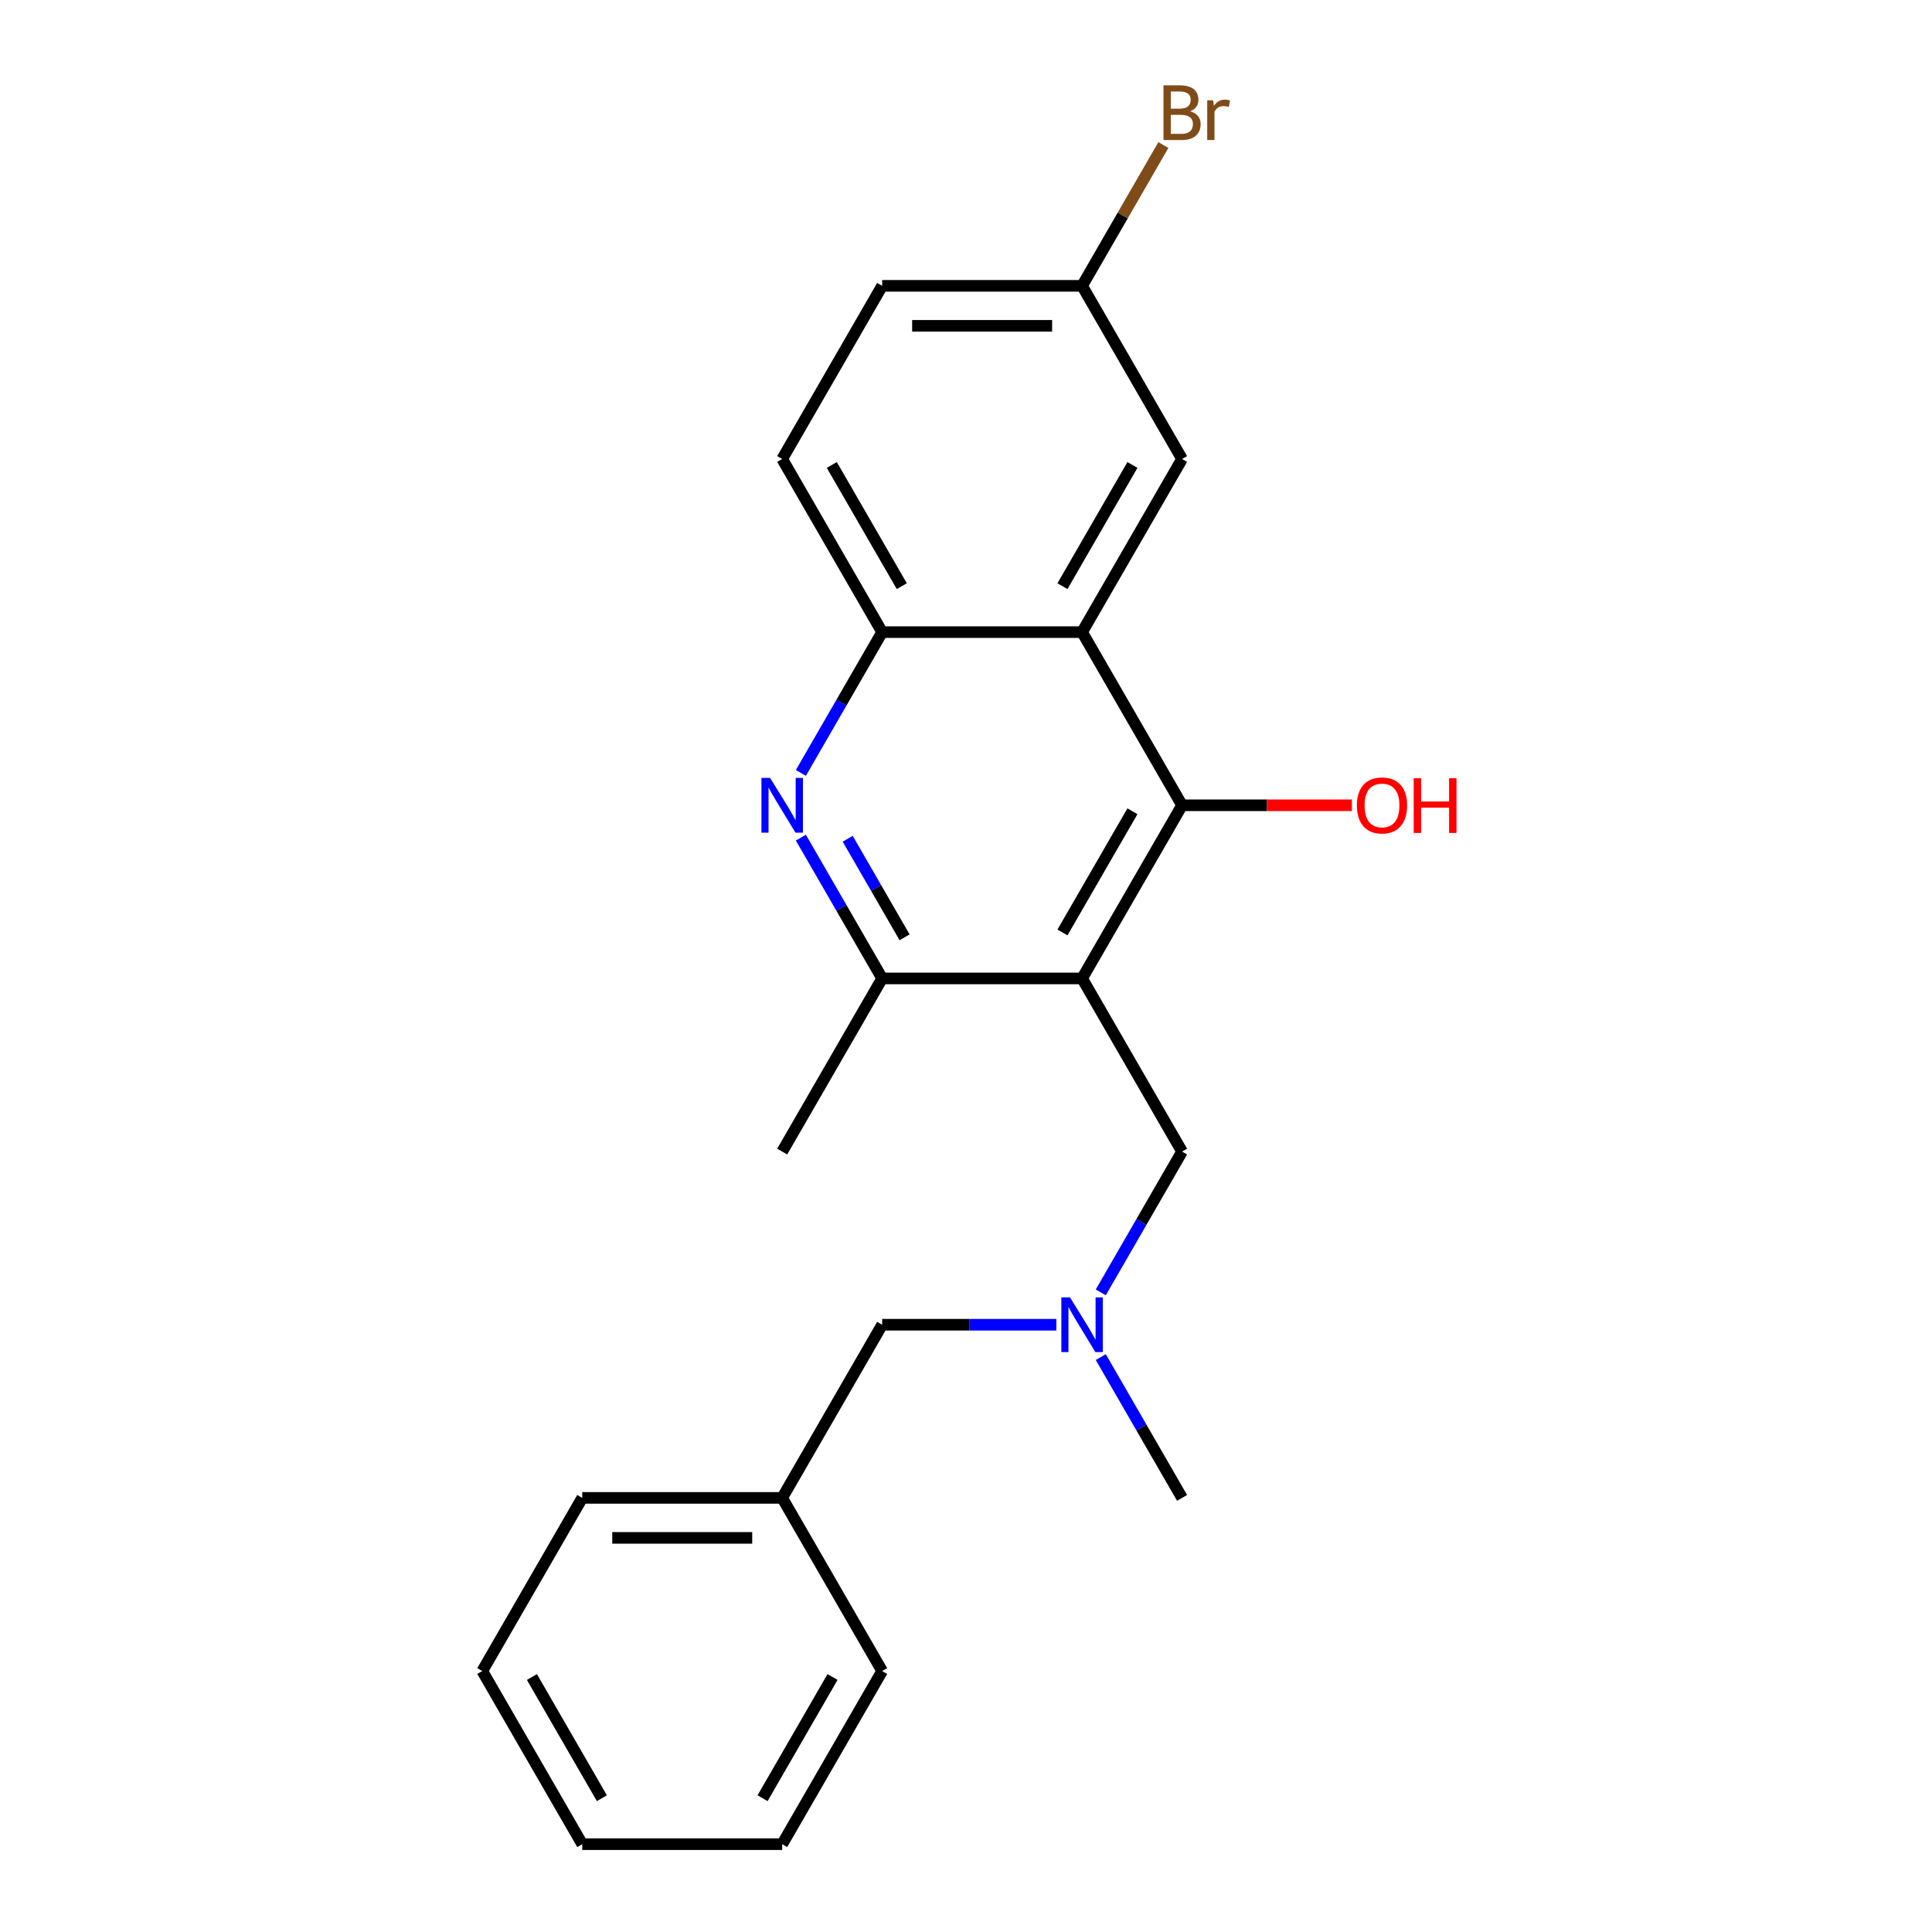 <?xml version='1.0' encoding='iso-8859-1'?>
<svg version='1.1' baseProfile='full'
              xmlns='http://www.w3.org/2000/svg'
                      xmlns:rdkit='http://www.rdkit.org/xml'
                      xmlns:xlink='http://www.w3.org/1999/xlink'
                  xml:space='preserve'
width='1000px' height='1000px' viewBox='0 0 1000 1000'>
<!-- END OF HEADER -->
<rect style='opacity:1.0;fill:#FFFFFF;stroke:none' width='1000' height='1000' x='0' y='0'> </rect>
<path class='bond-0' d='M 560.091,506.435 L 611.835,416.813' style='fill:none;fill-rule:evenodd;stroke:#000000;stroke-width:6px;stroke-linecap:butt;stroke-linejoin:miter;stroke-opacity:1' />
<path class='bond-0' d='M 549.928,482.643 L 586.149,419.908' style='fill:none;fill-rule:evenodd;stroke:#000000;stroke-width:6px;stroke-linecap:butt;stroke-linejoin:miter;stroke-opacity:1' />
<path class='bond-3' d='M 560.091,506.435 L 456.605,506.435' style='fill:none;fill-rule:evenodd;stroke:#000000;stroke-width:6px;stroke-linecap:butt;stroke-linejoin:miter;stroke-opacity:1' />
<path class='bond-5' d='M 560.091,506.435 L 611.835,596.057' style='fill:none;fill-rule:evenodd;stroke:#000000;stroke-width:6px;stroke-linecap:butt;stroke-linejoin:miter;stroke-opacity:1' />
<path class='bond-1' d='M 611.835,416.813 L 560.091,327.191' style='fill:none;fill-rule:evenodd;stroke:#000000;stroke-width:6px;stroke-linecap:butt;stroke-linejoin:miter;stroke-opacity:1' />
<path class='bond-9' d='M 611.835,416.813 L 655.784,416.813' style='fill:none;fill-rule:evenodd;stroke:#000000;stroke-width:6px;stroke-linecap:butt;stroke-linejoin:miter;stroke-opacity:1' />
<path class='bond-9' d='M 655.784,416.813 L 699.734,416.813' style='fill:none;fill-rule:evenodd;stroke:#FF0000;stroke-width:6px;stroke-linecap:butt;stroke-linejoin:miter;stroke-opacity:1' />
<path class='bond-6' d='M 560.091,327.191 L 611.835,237.569' style='fill:none;fill-rule:evenodd;stroke:#000000;stroke-width:6px;stroke-linecap:butt;stroke-linejoin:miter;stroke-opacity:1' />
<path class='bond-6' d='M 549.928,303.399 L 586.149,240.664' style='fill:none;fill-rule:evenodd;stroke:#000000;stroke-width:6px;stroke-linecap:butt;stroke-linejoin:miter;stroke-opacity:1' />
<path class='bond-22' d='M 560.091,327.191 L 456.605,327.191' style='fill:none;fill-rule:evenodd;stroke:#000000;stroke-width:6px;stroke-linecap:butt;stroke-linejoin:miter;stroke-opacity:1' />
<path class='bond-2' d='M 414.53,433.56 L 435.567,469.998' style='fill:none;fill-rule:evenodd;stroke:#0000FF;stroke-width:6px;stroke-linecap:butt;stroke-linejoin:miter;stroke-opacity:1' />
<path class='bond-2' d='M 435.567,469.998 L 456.605,506.435' style='fill:none;fill-rule:evenodd;stroke:#000000;stroke-width:6px;stroke-linecap:butt;stroke-linejoin:miter;stroke-opacity:1' />
<path class='bond-2' d='M 438.766,434.143 L 453.492,459.649' style='fill:none;fill-rule:evenodd;stroke:#0000FF;stroke-width:6px;stroke-linecap:butt;stroke-linejoin:miter;stroke-opacity:1' />
<path class='bond-2' d='M 453.492,459.649 L 468.218,485.155' style='fill:none;fill-rule:evenodd;stroke:#000000;stroke-width:6px;stroke-linecap:butt;stroke-linejoin:miter;stroke-opacity:1' />
<path class='bond-4' d='M 414.53,400.066 L 435.567,363.628' style='fill:none;fill-rule:evenodd;stroke:#0000FF;stroke-width:6px;stroke-linecap:butt;stroke-linejoin:miter;stroke-opacity:1' />
<path class='bond-4' d='M 435.567,363.628 L 456.605,327.191' style='fill:none;fill-rule:evenodd;stroke:#000000;stroke-width:6px;stroke-linecap:butt;stroke-linejoin:miter;stroke-opacity:1' />
<path class='bond-15' d='M 456.605,506.435 L 404.861,596.057' style='fill:none;fill-rule:evenodd;stroke:#000000;stroke-width:6px;stroke-linecap:butt;stroke-linejoin:miter;stroke-opacity:1' />
<path class='bond-8' d='M 456.605,327.191 L 404.861,237.569' style='fill:none;fill-rule:evenodd;stroke:#000000;stroke-width:6px;stroke-linecap:butt;stroke-linejoin:miter;stroke-opacity:1' />
<path class='bond-8' d='M 466.767,303.399 L 430.547,240.664' style='fill:none;fill-rule:evenodd;stroke:#000000;stroke-width:6px;stroke-linecap:butt;stroke-linejoin:miter;stroke-opacity:1' />
<path class='bond-7' d='M 611.835,596.057 L 590.797,632.495' style='fill:none;fill-rule:evenodd;stroke:#000000;stroke-width:6px;stroke-linecap:butt;stroke-linejoin:miter;stroke-opacity:1' />
<path class='bond-7' d='M 590.797,632.495 L 569.76,668.932' style='fill:none;fill-rule:evenodd;stroke:#0000FF;stroke-width:6px;stroke-linecap:butt;stroke-linejoin:miter;stroke-opacity:1' />
<path class='bond-10' d='M 611.835,237.569 L 560.091,147.947' style='fill:none;fill-rule:evenodd;stroke:#000000;stroke-width:6px;stroke-linecap:butt;stroke-linejoin:miter;stroke-opacity:1' />
<path class='bond-11' d='M 546.764,685.679 L 501.684,685.679' style='fill:none;fill-rule:evenodd;stroke:#0000FF;stroke-width:6px;stroke-linecap:butt;stroke-linejoin:miter;stroke-opacity:1' />
<path class='bond-11' d='M 501.684,685.679 L 456.605,685.679' style='fill:none;fill-rule:evenodd;stroke:#000000;stroke-width:6px;stroke-linecap:butt;stroke-linejoin:miter;stroke-opacity:1' />
<path class='bond-16' d='M 569.76,702.426 L 590.797,738.864' style='fill:none;fill-rule:evenodd;stroke:#0000FF;stroke-width:6px;stroke-linecap:butt;stroke-linejoin:miter;stroke-opacity:1' />
<path class='bond-16' d='M 590.797,738.864 L 611.835,775.301' style='fill:none;fill-rule:evenodd;stroke:#000000;stroke-width:6px;stroke-linecap:butt;stroke-linejoin:miter;stroke-opacity:1' />
<path class='bond-12' d='M 404.861,237.569 L 456.605,147.947' style='fill:none;fill-rule:evenodd;stroke:#000000;stroke-width:6px;stroke-linecap:butt;stroke-linejoin:miter;stroke-opacity:1' />
<path class='bond-13' d='M 560.091,147.947 L 581.128,111.509' style='fill:none;fill-rule:evenodd;stroke:#000000;stroke-width:6px;stroke-linecap:butt;stroke-linejoin:miter;stroke-opacity:1' />
<path class='bond-13' d='M 581.128,111.509 L 602.166,75.072' style='fill:none;fill-rule:evenodd;stroke:#7F4C19;stroke-width:6px;stroke-linecap:butt;stroke-linejoin:miter;stroke-opacity:1' />
<path class='bond-23' d='M 560.091,147.947 L 456.605,147.947' style='fill:none;fill-rule:evenodd;stroke:#000000;stroke-width:6px;stroke-linecap:butt;stroke-linejoin:miter;stroke-opacity:1' />
<path class='bond-23' d='M 544.568,168.644 L 472.128,168.644' style='fill:none;fill-rule:evenodd;stroke:#000000;stroke-width:6px;stroke-linecap:butt;stroke-linejoin:miter;stroke-opacity:1' />
<path class='bond-14' d='M 456.605,685.679 L 404.861,775.301' style='fill:none;fill-rule:evenodd;stroke:#000000;stroke-width:6px;stroke-linecap:butt;stroke-linejoin:miter;stroke-opacity:1' />
<path class='bond-17' d='M 404.861,775.301 L 301.375,775.301' style='fill:none;fill-rule:evenodd;stroke:#000000;stroke-width:6px;stroke-linecap:butt;stroke-linejoin:miter;stroke-opacity:1' />
<path class='bond-17' d='M 389.338,795.999 L 316.898,795.999' style='fill:none;fill-rule:evenodd;stroke:#000000;stroke-width:6px;stroke-linecap:butt;stroke-linejoin:miter;stroke-opacity:1' />
<path class='bond-18' d='M 404.861,775.301 L 456.605,864.923' style='fill:none;fill-rule:evenodd;stroke:#000000;stroke-width:6px;stroke-linecap:butt;stroke-linejoin:miter;stroke-opacity:1' />
<path class='bond-20' d='M 301.375,775.301 L 249.631,864.923' style='fill:none;fill-rule:evenodd;stroke:#000000;stroke-width:6px;stroke-linecap:butt;stroke-linejoin:miter;stroke-opacity:1' />
<path class='bond-19' d='M 456.605,864.923 L 404.861,954.545' style='fill:none;fill-rule:evenodd;stroke:#000000;stroke-width:6px;stroke-linecap:butt;stroke-linejoin:miter;stroke-opacity:1' />
<path class='bond-19' d='M 430.919,868.018 L 394.698,930.753' style='fill:none;fill-rule:evenodd;stroke:#000000;stroke-width:6px;stroke-linecap:butt;stroke-linejoin:miter;stroke-opacity:1' />
<path class='bond-21' d='M 404.861,954.545 L 301.375,954.545' style='fill:none;fill-rule:evenodd;stroke:#000000;stroke-width:6px;stroke-linecap:butt;stroke-linejoin:miter;stroke-opacity:1' />
<path class='bond-24' d='M 249.631,864.923 L 301.375,954.545' style='fill:none;fill-rule:evenodd;stroke:#000000;stroke-width:6px;stroke-linecap:butt;stroke-linejoin:miter;stroke-opacity:1' />
<path class='bond-24' d='M 275.317,868.018 L 311.537,930.753' style='fill:none;fill-rule:evenodd;stroke:#000000;stroke-width:6px;stroke-linecap:butt;stroke-linejoin:miter;stroke-opacity:1' />
<path  class='atom-3' d='M 398.601 402.653
L 407.881 417.653
Q 408.801 419.133, 410.281 421.813
Q 411.761 424.493, 411.841 424.653
L 411.841 402.653
L 415.601 402.653
L 415.601 430.973
L 411.721 430.973
L 401.761 414.573
Q 400.601 412.653, 399.361 410.453
Q 398.161 408.253, 397.801 407.573
L 397.801 430.973
L 394.121 430.973
L 394.121 402.653
L 398.601 402.653
' fill='#0000FF'/>
<path  class='atom-8' d='M 553.831 671.519
L 563.111 686.519
Q 564.031 687.999, 565.511 690.679
Q 566.991 693.359, 567.071 693.519
L 567.071 671.519
L 570.831 671.519
L 570.831 699.839
L 566.951 699.839
L 556.991 683.439
Q 555.831 681.519, 554.591 679.319
Q 553.391 677.119, 553.031 676.439
L 553.031 699.839
L 549.351 699.839
L 549.351 671.519
L 553.831 671.519
' fill='#0000FF'/>
<path  class='atom-10' d='M 702.321 416.893
Q 702.321 410.093, 705.681 406.293
Q 709.041 402.493, 715.321 402.493
Q 721.601 402.493, 724.961 406.293
Q 728.321 410.093, 728.321 416.893
Q 728.321 423.773, 724.921 427.693
Q 721.521 431.573, 715.321 431.573
Q 709.081 431.573, 705.681 427.693
Q 702.321 423.813, 702.321 416.893
M 715.321 428.373
Q 719.641 428.373, 721.961 425.493
Q 724.321 422.573, 724.321 416.893
Q 724.321 411.333, 721.961 408.533
Q 719.641 405.693, 715.321 405.693
Q 711.001 405.693, 708.641 408.493
Q 706.321 411.293, 706.321 416.893
Q 706.321 422.613, 708.641 425.493
Q 711.001 428.373, 715.321 428.373
' fill='#FF0000'/>
<path  class='atom-10' d='M 731.721 402.813
L 735.561 402.813
L 735.561 414.853
L 750.041 414.853
L 750.041 402.813
L 753.881 402.813
L 753.881 431.133
L 750.041 431.133
L 750.041 418.053
L 735.561 418.053
L 735.561 431.133
L 731.721 431.133
L 731.721 402.813
' fill='#FF0000'/>
<path  class='atom-14' d='M 615.975 57.605
Q 618.695 58.365, 620.055 60.045
Q 621.455 61.685, 621.455 64.125
Q 621.455 68.045, 618.935 70.285
Q 616.455 72.485, 611.735 72.485
L 602.215 72.485
L 602.215 44.165
L 610.575 44.165
Q 615.415 44.165, 617.855 46.125
Q 620.295 48.085, 620.295 51.685
Q 620.295 55.965, 615.975 57.605
M 606.015 47.365
L 606.015 56.245
L 610.575 56.245
Q 613.375 56.245, 614.815 55.125
Q 616.295 53.965, 616.295 51.685
Q 616.295 47.365, 610.575 47.365
L 606.015 47.365
M 611.735 69.285
Q 614.495 69.285, 615.975 67.965
Q 617.455 66.645, 617.455 64.125
Q 617.455 61.805, 615.815 60.645
Q 614.215 59.445, 611.135 59.445
L 606.015 59.445
L 606.015 69.285
L 611.735 69.285
' fill='#7F4C19'/>
<path  class='atom-14' d='M 627.895 51.925
L 628.335 54.765
Q 630.495 51.565, 634.015 51.565
Q 635.135 51.565, 636.655 51.965
L 636.055 55.325
Q 634.335 54.925, 633.375 54.925
Q 631.695 54.925, 630.575 55.605
Q 629.495 56.245, 628.615 57.805
L 628.615 72.485
L 624.855 72.485
L 624.855 51.925
L 627.895 51.925
' fill='#7F4C19'/>
</svg>
